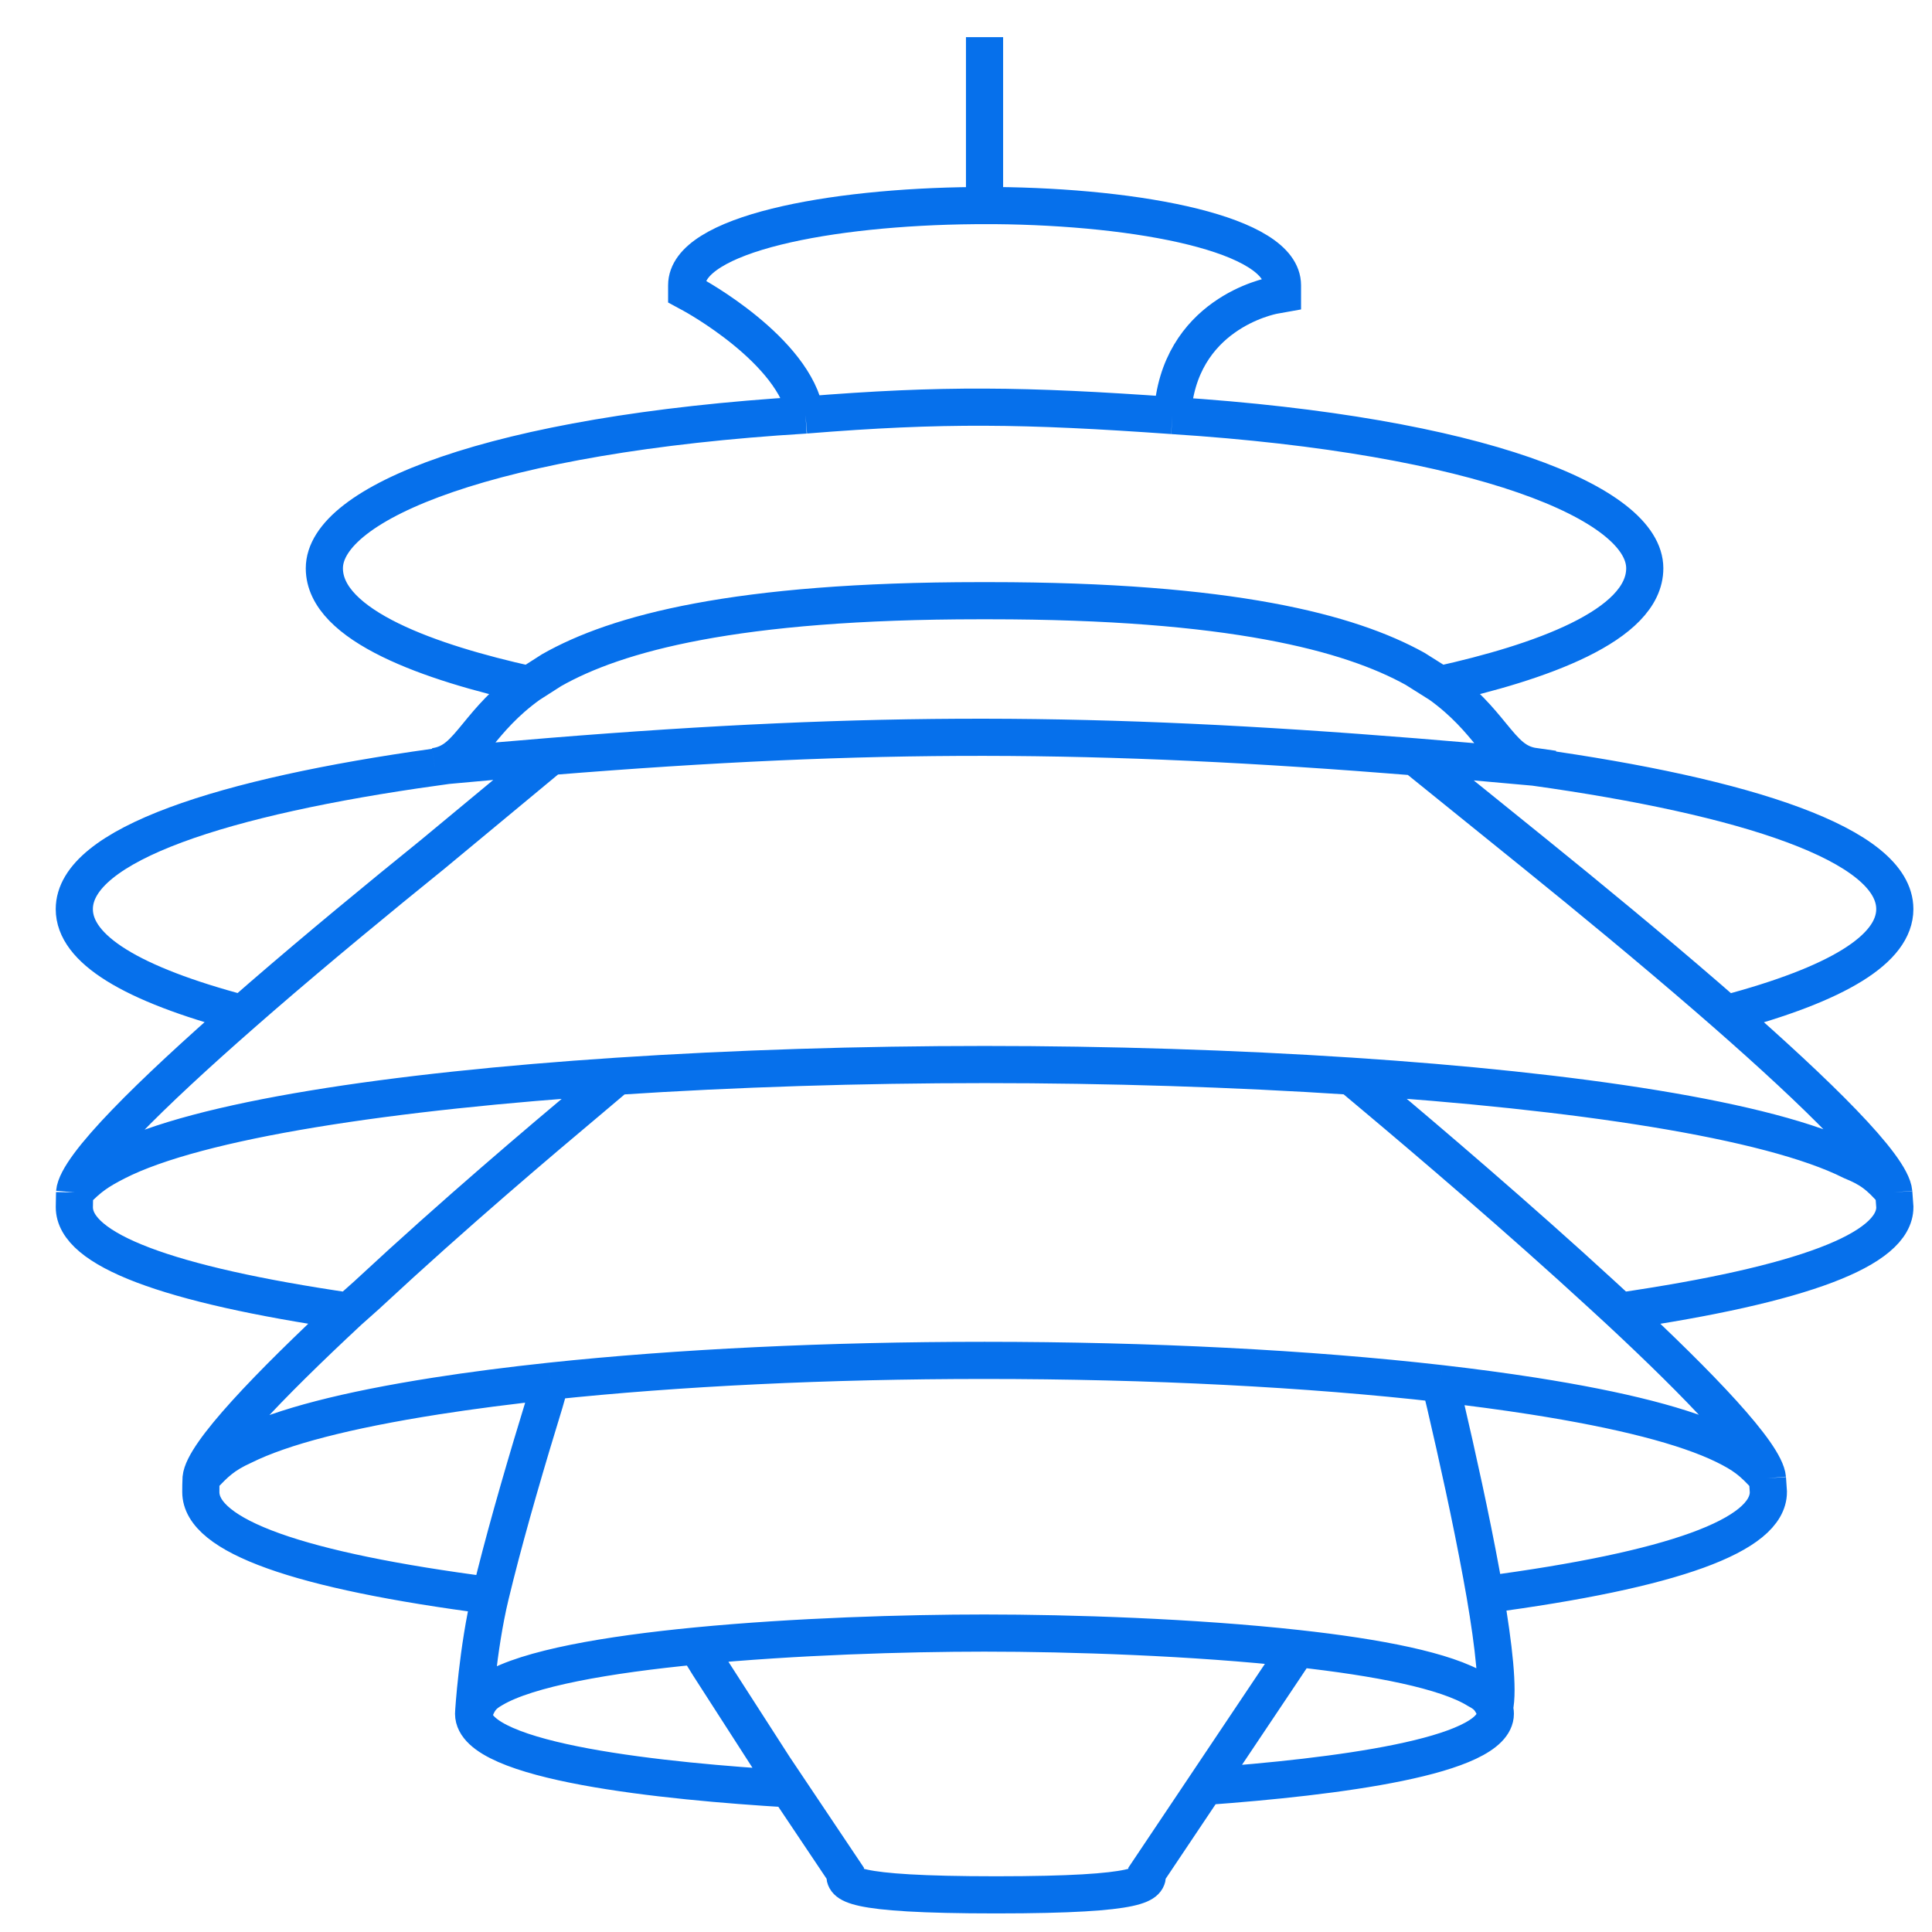 <svg width="52" height="52" viewBox="0 0 52 52" fill="none" xmlns="http://www.w3.org/2000/svg">
<path d="M50.971 32.093C50.91 31.38 48.899 29.419 46.461 27.283M50.971 32.093L51 32.49C51 33.634 48.509 34.576 43.601 35.292M50.971 32.093C50.575 31.63 50.324 31.452 49.836 31.253C47.611 30.136 42.421 29.363 36.359 28.965M46.461 27.283C49.47 26.487 50.999 25.541 50.999 24.468C50.999 22.727 46.958 21.439 41.299 20.649M46.461 27.283L45.953 26.841C44.419 25.515 42.764 24.151 41.34 23L38.086 20.371M41.299 20.649L41.302 20.632C40.785 20.56 40.53 20.249 40.142 19.777C39.815 19.378 39.42 18.9 38.758 18.424M41.299 20.649C40.186 20.546 39.117 20.454 38.086 20.371M38.758 18.424C41.402 17.839 44.269 16.847 44.269 15.295C44.269 13.552 39.849 11.718 31.555 11.184M38.758 18.424L38.086 18.001C36.328 17.026 33.13 16.168 26.624 16.168H26.376C19.787 16.168 16.588 17.048 14.846 18.038L14.241 18.425M31.555 11.184C31.706 8.453 34.181 7.971 34.289 7.951L34.518 7.91V7.678C34.518 6.3 30.668 5.566 26.776 5.533L26.499 5.533M31.555 11.184C27.579 10.902 25.375 10.871 21.681 11.17M21.681 11.17C21.396 9.427 18.657 7.938 18.628 7.923L18.482 7.844V7.678C18.482 6.3 22.331 5.567 26.223 5.534L26.499 5.533M21.681 11.17C13.236 11.685 8.73 13.537 8.73 15.296C8.73 16.85 11.617 17.843 14.241 18.425M14.241 18.425C13.579 18.901 13.184 19.379 12.857 19.778C12.47 20.249 12.214 20.561 11.698 20.633M11.698 20.633L11.7 20.649C6.041 21.439 2 22.727 2 24.469C2 25.541 3.522 26.485 6.523 27.28M11.698 20.633C12.78 20.532 13.819 20.441 14.822 20.36M6.523 27.28C4.083 29.417 2.07 31.38 2.008 32.093M6.523 27.28L7.032 26.836C8.564 25.511 10.216 24.15 11.639 23L14.822 20.36M2.008 32.093C2.405 31.677 2.654 31.516 3.126 31.273C5.326 30.147 10.529 29.368 16.615 28.967M2.008 32.093L2.001 32.491C2.001 33.633 4.486 34.575 9.384 35.291M9.384 35.291C7.247 37.281 5.47 39.122 5.412 39.788M9.384 35.291L9.889 34.841C9.906 34.825 9.922 34.81 9.939 34.794C12.254 32.644 14.521 30.729 15.918 29.556L16.615 28.967M5.412 39.788C5.406 39.856 5.405 40.09 5.405 40.157C5.405 41.339 8.03 42.277 13.198 42.946M5.412 39.788C5.798 39.37 6.017 39.16 6.556 38.915C7.591 38.402 9.318 37.953 11.735 37.574C12.693 37.424 13.726 37.291 14.822 37.174M13.198 42.946C12.854 44.382 12.747 46.082 12.747 46.125M13.198 42.946L13.332 42.403C13.696 40.96 14.183 39.295 14.661 37.741L14.822 37.174M12.747 46.125C12.747 47.434 17.937 47.95 21.227 48.146M12.747 46.125C12.866 45.794 12.962 45.635 13.265 45.464C14.207 44.903 16.337 44.533 18.749 44.3M21.227 48.146L22.739 50.402C22.738 50.413 22.738 50.424 22.738 50.435C22.738 50.687 22.738 51 26.811 51C30.884 51 30.884 50.687 30.884 50.435C30.884 50.424 30.884 50.413 30.883 50.402L32.438 48.081M21.227 48.146L20.837 47.564L19.075 44.826L18.749 44.3M32.438 48.081C35.925 47.828 40.247 47.285 40.247 46.125C40.247 46.075 40.237 46.027 40.223 45.979M32.438 48.081L32.815 47.518L34.574 44.892L34.922 44.37M40.223 45.979C40.337 45.482 40.208 44.317 39.97 42.923M40.223 45.979C40.114 45.741 40.025 45.623 39.759 45.483C38.921 44.964 37.076 44.607 34.922 44.37M39.97 42.923C45.027 42.255 47.596 41.324 47.596 40.156L47.571 39.788M39.97 42.923L39.872 42.377C39.593 40.855 39.217 39.16 38.901 37.804L38.765 37.239M47.571 39.788C47.513 39.122 45.738 37.281 43.601 35.292M47.571 39.788C47.159 39.32 46.91 39.146 46.41 38.899C45.372 38.393 43.654 37.949 41.263 37.574C40.479 37.452 39.644 37.34 38.765 37.239M43.601 35.292L43.111 34.841C40.879 32.788 38.383 30.663 37.062 29.555L36.359 28.965M26.499 5.533V1M36.359 28.965C33.21 28.758 29.826 28.652 26.5 28.652C23.165 28.652 19.771 28.759 16.615 28.967M38.765 37.239C35.221 36.834 30.967 36.615 26.499 36.615C22.277 36.615 18.245 36.811 14.822 37.174M34.922 44.37C32.127 44.061 28.811 43.954 26.496 43.954C24.367 43.954 21.389 44.045 18.749 44.3M14.822 20.36C23.476 19.659 29.525 19.682 38.086 20.371" stroke="#0670EB"/>
</svg>
